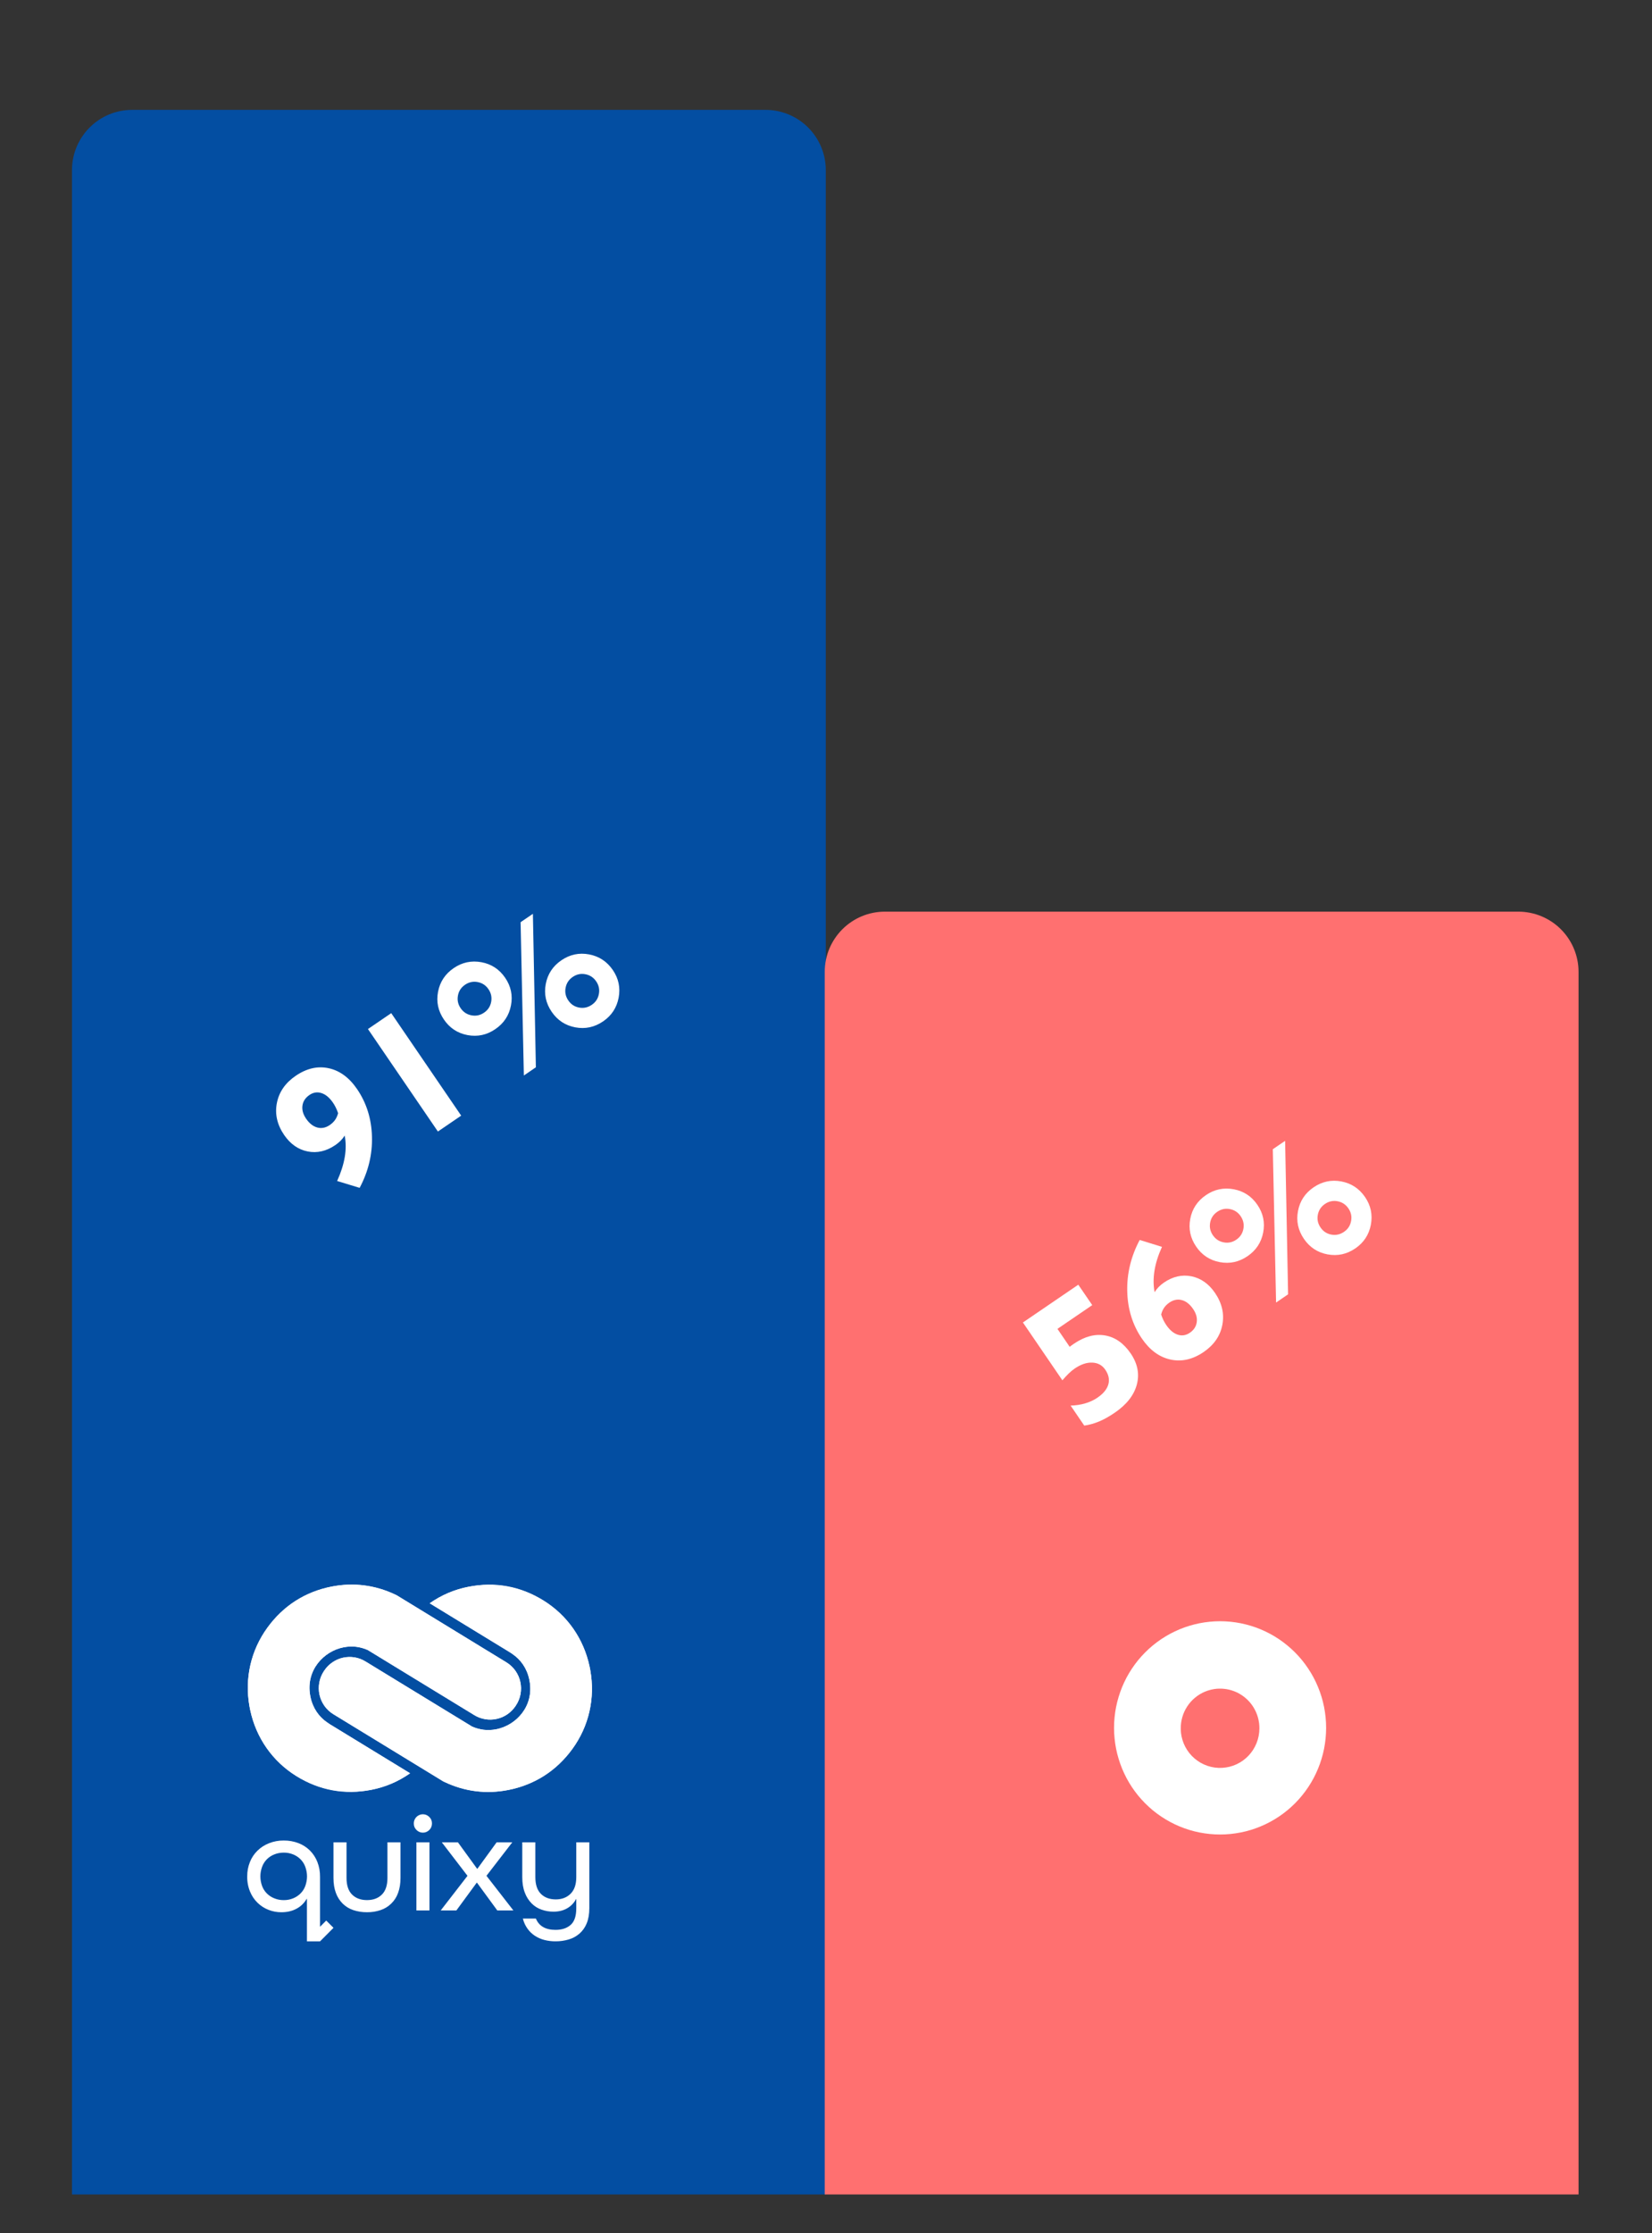 <svg xmlns="http://www.w3.org/2000/svg" xmlns:xlink="http://www.w3.org/1999/xlink" width="333" zoomAndPan="magnify" viewBox="0 0 249.75 337.5" height="450" preserveAspectRatio="xMidYMid meet" version="1.0"><rect x="0" y="0" width="249.75" height="337.5" fill="#333333" stroke="none"/><defs><g/><clipPath id="113f477514"><path d="M 10.883 16.605 L 125 16.605 L 125 331.711 L 10.883 331.711 Z M 10.883 16.605 " clip-rule="nonzero"/></clipPath><clipPath id="c1eb9233e8"><path d="M 10.883 331.637 L 10.883 25.711 C 10.883 20.684 14.957 16.605 19.984 16.605 L 115.738 16.605 C 118.152 16.605 120.469 17.566 122.176 19.273 C 123.883 20.98 124.844 23.297 124.844 25.711 L 124.844 331.637 L 10.883 331.637 " clip-rule="nonzero"/></clipPath><clipPath id="dd9e9aeaa3"><path d="M 124.449 137.531 L 238.652 137.531 L 238.652 331.711 L 124.449 331.711 Z M 124.449 137.531 " clip-rule="nonzero"/></clipPath><clipPath id="b93b3f4e8d"><path d="M 124.684 331.637 L 124.684 146.875 C 124.684 141.848 128.758 137.773 133.785 137.773 L 229.539 137.773 C 231.953 137.773 234.27 138.73 235.977 140.438 C 237.684 142.145 238.645 144.461 238.645 146.875 L 238.645 331.637 L 124.684 331.637 " clip-rule="nonzero"/></clipPath><clipPath id="5e854b0b30"><path d="M 48 239 L 89.992 239 L 89.992 271 L 48 271 Z M 48 239 " clip-rule="nonzero"/></clipPath><clipPath id="dad30f31f8"><path d="M 48.109 239.449 L 89.539 239.449 L 89.539 270.848 L 48.109 270.848 Z M 48.109 239.449 " clip-rule="nonzero"/></clipPath><clipPath id="8f894db28b"><path d="M 89.242 252.426 C 89.227 252.328 89.207 252.234 89.188 252.137 C 89.172 252.043 89.152 251.945 89.129 251.848 C 88.238 247.652 85.766 244.113 82.164 241.879 C 78.656 239.695 74.875 239.004 70.824 239.805 L 70.816 239.805 C 68.691 240.219 66.738 241.051 64.965 242.297 L 77.113 249.719 C 77.242 249.801 77.367 249.883 77.488 249.973 C 78.699 250.801 79.648 252.074 80.016 253.801 L 80.043 253.934 C 80.051 253.977 80.059 254.023 80.066 254.066 C 80.742 257.863 78.035 260.742 75.023 261.336 L 75.016 261.336 C 73.754 261.582 72.535 261.445 71.359 260.922 L 55.25 251.086 C 54.742 250.773 54.195 250.57 53.613 250.473 C 53.027 250.375 52.445 250.391 51.867 250.52 C 51.289 250.648 50.754 250.879 50.262 251.215 C 49.773 251.547 49.363 251.961 49.031 252.457 L 48.98 252.531 C 48.629 253.059 48.395 253.629 48.277 254.25 C 48.156 254.871 48.168 255.488 48.301 256.105 C 48.438 256.723 48.688 257.289 49.051 257.805 C 49.418 258.316 49.871 258.738 50.406 259.066 L 67.016 269.215 L 67.234 269.316 C 70.297 270.766 73.488 271.164 76.809 270.516 L 76.82 270.516 C 80.871 269.723 84.109 267.648 86.539 264.297 C 89.035 260.863 89.992 256.648 89.242 252.426 " clip-rule="evenodd"/></clipPath><clipPath id="0eb598f437"><path d="M 37.41 239.449 L 78.84 239.449 L 78.84 270.848 L 37.41 270.848 Z M 37.41 239.449 " clip-rule="nonzero"/></clipPath><clipPath id="b6c800ee8c"><path d="M 49.469 260.309 C 48.258 259.484 47.309 258.207 46.941 256.484 C 46.934 256.441 46.922 256.395 46.914 256.352 C 46.906 256.309 46.898 256.258 46.891 256.219 C 46.215 252.422 48.922 249.543 51.934 248.949 L 51.941 248.949 C 53.203 248.699 54.422 248.836 55.598 249.359 L 71.715 259.203 C 72.219 259.512 72.766 259.715 73.352 259.812 C 73.938 259.91 74.52 259.895 75.098 259.766 C 75.676 259.641 76.211 259.41 76.703 259.074 C 77.191 258.738 77.602 258.324 77.934 257.832 L 77.984 257.754 C 78.336 257.227 78.57 256.656 78.688 256.035 C 78.805 255.414 78.797 254.797 78.66 254.18 C 78.527 253.562 78.273 252.996 77.91 252.48 C 77.543 251.969 77.09 251.547 76.551 251.219 L 59.945 241.07 L 59.723 240.969 C 56.664 239.52 53.473 239.121 50.148 239.77 L 50.141 239.77 C 46.09 240.562 42.848 242.637 40.422 245.988 C 37.926 249.422 36.965 253.637 37.715 257.859 C 37.734 257.957 37.75 258.055 37.77 258.148 C 37.789 258.246 37.809 258.34 37.828 258.438 C 38.723 262.633 41.195 266.172 44.797 268.406 C 48.305 270.59 52.086 271.281 56.137 270.484 L 56.145 270.484 C 58.27 270.066 60.223 269.234 61.996 267.988 L 49.848 260.566 C 49.719 260.484 49.594 260.398 49.477 260.309 " clip-rule="evenodd"/></clipPath><clipPath id="31b6ee6506"><path d="M 37 274 L 89.992 274 L 89.992 293.586 L 37 293.586 Z M 37 274 " clip-rule="nonzero"/></clipPath><clipPath id="17e33df8fd"><path d="M 168.422 245.008 L 201 245.008 L 201 277.242 L 168.422 277.242 Z M 168.422 245.008 " clip-rule="nonzero"/></clipPath></defs><g clip-path="url(#113f477514)"><g clip-path="url(#c1eb9233e8)"><path fill="#034ea2" d="M 10.883 16.605 L 238.652 16.605 L 238.652 331.711 L 10.883 331.711 Z M 10.883 16.605 " fill-opacity="1" fill-rule="nonzero"/></g></g><g clip-path="url(#dd9e9aeaa3)"><g clip-path="url(#b93b3f4e8d)"><path fill="#ff7070" d="M 10.883 16.605 L 238.652 16.605 L 238.652 331.711 L 10.883 331.711 Z M 10.883 16.605 " fill-opacity="1" fill-rule="nonzero"/></g></g><g clip-path="url(#5e854b0b30)"><path fill="#ffffff" d="M 89.242 252.426 C 89.227 252.328 89.207 252.234 89.188 252.137 C 89.172 252.043 89.152 251.945 89.129 251.848 C 88.238 247.652 85.766 244.113 82.164 241.879 C 80.473 240.828 78.648 240.121 76.691 239.762 C 74.734 239.402 72.777 239.418 70.824 239.805 L 70.816 239.805 C 68.691 240.219 66.738 241.051 64.965 242.297 L 77.113 249.719 C 77.242 249.801 77.367 249.883 77.488 249.973 C 78.699 250.801 79.648 252.074 80.016 253.801 L 80.043 253.934 C 80.051 253.977 80.059 254.023 80.066 254.066 C 80.742 257.863 78.035 260.742 75.023 261.336 L 75.016 261.336 C 73.754 261.582 72.535 261.445 71.359 260.922 L 55.25 251.086 C 55 250.93 54.734 250.805 54.461 250.699 C 54.184 250.598 53.902 250.523 53.613 250.473 C 53.324 250.426 53.031 250.406 52.738 250.414 C 52.445 250.422 52.152 250.457 51.867 250.52 C 51.578 250.582 51.301 250.672 51.031 250.789 C 50.762 250.906 50.504 251.047 50.262 251.215 C 50.02 251.379 49.793 251.566 49.586 251.773 C 49.379 251.984 49.195 252.211 49.031 252.457 L 48.98 252.531 C 48.805 252.793 48.66 253.066 48.539 253.355 C 48.422 253.645 48.332 253.941 48.277 254.25 C 48.219 254.559 48.191 254.867 48.195 255.18 C 48.199 255.492 48.234 255.801 48.301 256.105 C 48.367 256.41 48.465 256.707 48.59 256.992 C 48.719 257.277 48.871 257.551 49.051 257.805 C 49.234 258.059 49.438 258.293 49.664 258.504 C 49.895 258.719 50.141 258.906 50.406 259.066 L 67.016 269.215 L 67.234 269.316 C 68.727 270.023 70.293 270.48 71.926 270.684 C 73.562 270.891 75.191 270.832 76.809 270.516 L 76.82 270.516 C 78.773 270.133 80.59 269.406 82.266 268.332 C 83.945 267.258 85.367 265.914 86.539 264.297 C 89.035 260.863 89.992 256.648 89.242 252.426 " fill-opacity="1" fill-rule="evenodd"/></g><g clip-path="url(#dad30f31f8)"><g clip-path="url(#8f894db28b)"><path fill="#ffffff" d="M 47.512 239.035 L 89.992 239.035 L 89.992 271.148 L 47.512 271.148 Z M 47.512 239.035 " fill-opacity="1" fill-rule="nonzero"/></g></g><path fill="#ffffff" d="M 49.469 260.309 C 48.258 259.484 47.309 258.207 46.941 256.484 C 46.934 256.441 46.922 256.395 46.914 256.352 C 46.906 256.309 46.898 256.258 46.891 256.219 C 46.215 252.422 48.922 249.543 51.934 248.949 L 51.941 248.949 C 53.203 248.699 54.422 248.836 55.598 249.359 L 71.715 259.203 C 71.965 259.355 72.227 259.484 72.504 259.586 C 72.777 259.688 73.062 259.762 73.352 259.812 C 73.641 259.859 73.934 259.883 74.227 259.875 C 74.52 259.867 74.809 259.832 75.098 259.766 C 75.383 259.703 75.664 259.613 75.934 259.496 C 76.203 259.383 76.457 259.238 76.703 259.074 C 76.945 258.906 77.168 258.719 77.375 258.512 C 77.582 258.301 77.77 258.074 77.934 257.832 L 77.984 257.754 C 78.16 257.492 78.305 257.219 78.422 256.93 C 78.543 256.641 78.629 256.344 78.688 256.035 C 78.746 255.727 78.773 255.418 78.77 255.105 C 78.762 254.793 78.727 254.484 78.66 254.18 C 78.594 253.871 78.496 253.578 78.371 253.293 C 78.242 253.004 78.09 252.734 77.91 252.48 C 77.727 252.227 77.523 251.992 77.293 251.781 C 77.066 251.566 76.816 251.379 76.551 251.219 L 59.945 241.07 L 59.723 240.969 C 58.234 240.262 56.668 239.809 55.031 239.602 C 53.395 239.398 51.77 239.453 50.148 239.77 L 50.141 239.77 C 48.188 240.152 46.371 240.879 44.695 241.953 C 43.016 243.027 41.59 244.375 40.422 245.988 C 37.926 249.422 36.965 253.637 37.715 257.859 C 37.734 257.957 37.75 258.055 37.77 258.148 C 37.789 258.246 37.809 258.34 37.828 258.438 C 38.723 262.633 41.195 266.172 44.797 268.406 C 46.488 269.457 48.312 270.164 50.27 270.523 C 52.227 270.883 54.184 270.867 56.137 270.484 L 56.145 270.484 C 58.27 270.066 60.223 269.234 61.996 267.988 L 49.848 260.566 C 49.719 260.484 49.594 260.398 49.477 260.309 " fill-opacity="1" fill-rule="evenodd"/><g clip-path="url(#0eb598f437)"><g clip-path="url(#b6c800ee8c)"><path fill="#ffffff" d="M 36.965 239.137 L 79.449 239.137 L 79.449 271.25 L 36.965 271.25 Z M 36.965 239.137 " fill-opacity="1" fill-rule="nonzero"/></g></g><g clip-path="url(#31b6ee6506)"><path fill="#ffffff" d="M 44.332 280.254 C 44.75 280.426 45.121 280.672 45.441 280.992 C 45.762 281.32 46 281.695 46.156 282.129 C 46.5 283.09 46.5 284.051 46.156 285.016 C 46 285.441 45.762 285.816 45.441 286.141 C 45.121 286.461 44.75 286.707 44.332 286.879 C 43.871 287.07 43.395 287.16 42.898 287.156 C 42.398 287.16 41.918 287.07 41.457 286.879 C 41.031 286.711 40.66 286.461 40.336 286.141 C 40.016 285.816 39.777 285.441 39.621 285.016 C 39.277 284.051 39.277 283.09 39.621 282.129 C 39.777 281.695 40.016 281.32 40.336 280.992 C 40.66 280.668 41.035 280.422 41.457 280.254 C 41.918 280.066 42.398 279.977 42.898 279.98 C 43.391 279.973 43.871 280.066 44.328 280.254 M 50.414 283.797 C 50.414 284.656 50.535 285.41 50.777 286.059 C 51 286.676 51.344 287.219 51.805 287.684 C 52.266 288.133 52.797 288.457 53.406 288.664 C 54.078 288.887 54.77 288.992 55.48 288.984 C 56.191 288.996 56.883 288.887 57.559 288.656 C 58.172 288.449 58.707 288.117 59.168 287.66 C 59.629 287.203 59.969 286.672 60.184 286.059 C 60.426 285.41 60.547 284.656 60.547 283.797 L 60.547 278.418 L 58.574 278.418 L 58.574 283.797 C 58.574 284.922 58.293 285.762 57.734 286.316 C 57.172 286.875 56.422 287.152 55.48 287.152 C 54.539 287.152 53.789 286.875 53.227 286.316 C 52.668 285.762 52.387 284.922 52.387 283.797 L 52.387 278.418 L 50.414 278.418 Z M 62.953 278.418 L 62.953 288.715 L 64.926 288.715 L 64.926 278.418 Z M 62.965 276.555 C 63.094 276.684 63.238 276.785 63.41 276.855 C 63.578 276.926 63.75 276.961 63.934 276.961 C 64.117 276.961 64.293 276.926 64.461 276.855 C 64.629 276.785 64.777 276.684 64.906 276.555 C 65.176 276.281 65.309 275.949 65.305 275.562 C 65.309 275.184 65.176 274.859 64.906 274.594 C 64.711 274.395 64.477 274.266 64.207 274.211 C 63.934 274.156 63.668 274.18 63.41 274.289 C 63.152 274.395 62.945 274.562 62.789 274.797 C 62.637 275.027 62.559 275.285 62.559 275.562 C 62.551 275.953 62.688 276.281 62.965 276.555 Z M 66.793 278.418 L 70.676 283.484 L 66.629 288.715 L 68.996 288.715 L 72.07 284.523 L 72.113 284.523 L 75.18 288.715 L 77.613 288.715 L 73.543 283.48 L 77.449 278.418 L 75.082 278.418 L 72.172 282.418 L 72.133 282.418 L 69.227 278.418 Z M 78.957 278.418 L 78.957 283.691 C 78.957 284.594 79.086 285.371 79.344 286.027 C 79.57 286.641 79.914 287.184 80.371 287.652 C 80.797 288.086 81.301 288.398 81.875 288.598 C 82.465 288.805 83.07 288.906 83.691 288.902 C 84.465 288.902 85.145 288.734 85.727 288.402 C 86.316 288.07 86.766 287.602 87.082 287.004 L 87.121 287.004 L 87.121 288.398 C 87.121 289.566 86.84 290.402 86.27 290.902 C 85.703 291.402 84.941 291.652 83.984 291.652 C 82.477 291.652 81.484 291.082 81.016 289.941 L 79.047 289.941 C 79.18 290.492 79.414 291 79.742 291.465 C 80.047 291.891 80.414 292.246 80.852 292.539 C 81.297 292.832 81.777 293.043 82.293 293.176 C 82.848 293.316 83.414 293.387 83.984 293.383 C 84.664 293.387 85.328 293.293 85.977 293.102 C 86.586 292.926 87.129 292.629 87.609 292.215 C 88.094 291.785 88.457 291.266 88.699 290.664 C 88.961 290.031 89.094 289.262 89.094 288.359 L 89.094 278.418 L 87.121 278.418 L 87.121 283.691 C 87.121 284.789 86.836 285.621 86.262 286.191 C 85.688 286.762 84.941 287.047 84.027 287.047 C 83.086 287.047 82.336 286.77 81.777 286.215 C 81.215 285.656 80.938 284.816 80.934 283.691 L 80.934 278.418 Z M 48.383 291.184 L 48.383 283.648 C 48.395 282.871 48.262 282.117 47.98 281.387 C 47.723 280.734 47.348 280.156 46.855 279.66 C 46.355 279.164 45.773 278.793 45.117 278.543 C 44.402 278.273 43.66 278.141 42.898 278.148 C 42.125 278.141 41.383 278.277 40.668 278.559 C 40.012 278.816 39.43 279.191 38.922 279.684 C 38.422 280.176 38.039 280.75 37.781 281.402 C 37.504 282.098 37.367 282.82 37.375 283.57 C 37.359 284.375 37.504 285.148 37.812 285.895 C 38.082 286.543 38.469 287.109 38.973 287.594 C 39.453 288.051 40.004 288.398 40.621 288.637 C 41.238 288.875 41.879 288.992 42.543 288.988 C 43.414 288.988 44.176 288.809 44.836 288.449 C 45.484 288.102 45.992 287.605 46.359 286.969 L 46.402 286.969 L 46.402 293.387 L 48.383 293.387 L 50.418 291.344 L 49.32 290.242 Z M 48.383 291.184 " fill-opacity="1" fill-rule="evenodd"/></g><g fill="#ffffff" fill-opacity="1"><g transform="translate(163.161, 216.756)"><g><path d="M -1.305 -4.336 C -0.508 -4.359 0.23 -4.473 0.914 -4.676 C 1.598 -4.875 2.207 -5.16 2.738 -5.523 C 3.641 -6.137 4.191 -6.809 4.398 -7.539 C 4.602 -8.27 4.449 -9.008 3.934 -9.762 C 3.469 -10.441 2.816 -10.797 1.969 -10.832 C 1.125 -10.867 0.238 -10.566 -0.695 -9.93 C -0.98 -9.734 -1.273 -9.496 -1.566 -9.211 C -1.859 -8.93 -2.188 -8.578 -2.551 -8.16 L -8.516 -16.895 L -0.145 -22.605 L 1.965 -19.52 L -3.297 -15.93 L -1.445 -13.215 C -1.367 -13.277 -1.285 -13.344 -1.195 -13.41 C -1.105 -13.477 -0.977 -13.57 -0.805 -13.684 C 0.805 -14.781 2.371 -15.199 3.898 -14.938 C 5.422 -14.676 6.715 -13.77 7.773 -12.223 C 8.82 -10.688 9.133 -9.113 8.703 -7.508 C 8.273 -5.902 7.16 -4.48 5.359 -3.254 C 4.523 -2.684 3.738 -2.246 3.004 -1.938 C 2.266 -1.629 1.52 -1.422 0.758 -1.312 Z M -1.305 -4.336 "/></g></g></g><g fill="#ffffff" fill-opacity="1"><g transform="translate(175.516, 208.321)"><g><path d="M 0.027 -9.66 C 0.137 -9.344 0.25 -9.059 0.375 -8.801 C 0.504 -8.547 0.641 -8.309 0.793 -8.086 C 1.32 -7.312 1.902 -6.824 2.535 -6.617 C 3.168 -6.41 3.777 -6.508 4.359 -6.902 C 4.973 -7.32 5.32 -7.859 5.41 -8.516 C 5.5 -9.168 5.316 -9.828 4.863 -10.492 C 4.367 -11.219 3.801 -11.668 3.164 -11.84 C 2.523 -12.016 1.895 -11.891 1.273 -11.469 C 0.949 -11.246 0.688 -10.992 0.484 -10.703 C 0.281 -10.41 0.129 -10.066 0.027 -9.66 Z M -0.965 -13.039 C -0.789 -13.32 -0.586 -13.582 -0.352 -13.824 C -0.113 -14.066 0.152 -14.289 0.445 -14.488 C 1.797 -15.414 3.184 -15.727 4.613 -15.438 C 6.039 -15.145 7.223 -14.309 8.168 -12.93 C 9.227 -11.379 9.594 -9.77 9.277 -8.102 C 8.961 -6.438 8.016 -5.066 6.445 -3.992 C 4.797 -2.871 3.129 -2.492 1.441 -2.859 C -0.25 -3.227 -1.688 -4.281 -2.879 -6.02 C -4.293 -8.094 -5.035 -10.477 -5.098 -13.164 C -5.164 -15.852 -4.539 -18.438 -3.219 -20.93 L 0.152 -19.891 C -0.418 -18.633 -0.797 -17.434 -0.98 -16.293 C -1.164 -15.148 -1.156 -14.066 -0.965 -13.039 Z M -0.965 -13.039 "/></g></g></g><g fill="#ffffff" fill-opacity="1"><g transform="translate(187.859, 199.893)"><g><path d="M 5.059 -3.047 L 4.566 -26.215 L 6.426 -27.484 L 6.875 -4.289 Z M 11.781 -14.387 C 12.184 -13.797 12.727 -13.441 13.414 -13.312 C 14.102 -13.188 14.738 -13.324 15.328 -13.73 C 15.914 -14.125 16.27 -14.672 16.398 -15.359 C 16.531 -16.047 16.395 -16.684 15.996 -17.27 C 15.594 -17.859 15.051 -18.219 14.363 -18.352 C 13.68 -18.484 13.039 -18.348 12.449 -17.945 C 11.859 -17.543 11.5 -16.996 11.371 -16.309 C 11.238 -15.617 11.375 -14.98 11.781 -14.387 Z M 9.266 -12.672 C 8.383 -13.965 8.086 -15.363 8.371 -16.875 C 8.656 -18.383 9.441 -19.578 10.734 -20.461 C 12.02 -21.336 13.414 -21.633 14.926 -21.348 C 16.434 -21.062 17.629 -20.273 18.512 -18.984 C 19.383 -17.707 19.672 -16.312 19.387 -14.801 C 19.098 -13.289 18.316 -12.098 17.039 -11.227 C 15.746 -10.344 14.348 -10.043 12.84 -10.324 C 11.336 -10.605 10.145 -11.387 9.266 -12.672 Z M -4.5 -13.223 C -4.098 -12.633 -3.551 -12.273 -2.867 -12.141 C -2.18 -12.008 -1.543 -12.141 -0.953 -12.547 C -0.371 -12.941 -0.012 -13.488 0.117 -14.176 C 0.246 -14.863 0.109 -15.504 -0.293 -16.094 C -0.691 -16.68 -1.234 -17.035 -1.918 -17.168 C -2.605 -17.301 -3.242 -17.164 -3.832 -16.762 C -4.422 -16.359 -4.781 -15.816 -4.906 -15.129 C -5.035 -14.441 -4.898 -13.805 -4.5 -13.223 Z M -7.023 -11.5 C -7.906 -12.793 -8.203 -14.191 -7.914 -15.695 C -7.629 -17.199 -6.84 -18.395 -5.547 -19.277 C -4.266 -20.152 -2.867 -20.449 -1.352 -20.168 C 0.16 -19.887 1.355 -19.102 2.23 -17.82 C 3.109 -16.535 3.402 -15.137 3.109 -13.629 C 2.82 -12.125 2.031 -10.93 0.746 -10.055 C -0.543 -9.172 -1.941 -8.871 -3.449 -9.152 C -4.957 -9.434 -6.148 -10.215 -7.023 -11.5 Z M -7.023 -11.5 "/></g></g></g><g clip-path="url(#17e33df8fd)"><path fill="#ffffff" d="M 178.535 261.832 C 178.574 262.211 178.652 262.578 178.762 262.941 C 178.871 263.305 179.012 263.652 179.188 263.988 C 179.363 264.32 179.57 264.637 179.805 264.934 C 180.039 265.23 180.301 265.5 180.59 265.746 C 180.875 265.992 181.184 266.207 181.508 266.395 C 181.836 266.582 182.18 266.738 182.535 266.859 C 182.891 266.98 183.258 267.066 183.629 267.121 C 184.004 267.172 184.379 267.188 184.754 267.168 C 185.129 267.148 185.5 267.094 185.867 267.004 C 186.234 266.914 186.586 266.789 186.93 266.633 C 187.273 266.473 187.598 266.285 187.902 266.066 C 188.211 265.844 188.492 265.598 188.754 265.324 C 189.012 265.051 189.246 264.754 189.449 264.434 C 189.652 264.117 189.824 263.781 189.965 263.43 C 190.105 263.078 190.215 262.719 190.285 262.348 C 190.359 261.973 190.395 261.598 190.395 261.219 C 190.398 260.973 190.387 260.73 190.359 260.484 C 190.328 260.238 190.285 260 190.23 259.758 C 190.172 259.52 190.098 259.285 190.012 259.055 C 189.926 258.824 189.824 258.602 189.711 258.383 C 189.598 258.164 189.473 257.957 189.332 257.754 C 189.191 257.551 189.039 257.359 188.875 257.176 C 188.711 256.992 188.539 256.82 188.352 256.66 C 188.168 256.496 187.973 256.348 187.77 256.211 C 187.566 256.074 187.355 255.949 187.141 255.836 C 186.922 255.727 186.695 255.629 186.465 255.547 C 186.234 255.461 186 255.395 185.762 255.34 C 185.523 255.285 185.281 255.246 185.039 255.223 C 184.793 255.199 184.551 255.188 184.305 255.195 C 184.062 255.199 183.816 255.223 183.574 255.258 C 183.332 255.297 183.094 255.348 182.859 255.414 C 182.621 255.48 182.391 255.559 182.164 255.652 C 181.621 255.883 181.117 256.188 180.664 256.566 C 180.207 256.941 179.816 257.379 179.492 257.875 C 179.164 258.371 178.918 258.906 178.75 259.477 C 178.582 260.043 178.504 260.625 178.508 261.219 C 178.508 261.426 178.516 261.633 178.539 261.832 Z M 168.422 261.125 C 168.422 260.598 168.445 260.07 168.5 259.543 C 168.551 259.02 168.625 258.496 168.73 257.98 C 168.832 257.461 168.957 256.949 169.113 256.445 C 169.266 255.941 169.441 255.445 169.641 254.957 C 169.844 254.469 170.066 253.992 170.312 253.527 C 170.562 253.062 170.832 252.609 171.121 252.172 C 171.414 251.73 171.727 251.309 172.059 250.898 C 172.395 250.492 172.746 250.102 173.117 249.73 C 173.488 249.355 173.875 249 174.281 248.668 C 174.688 248.332 175.109 248.02 175.547 247.723 C 175.984 247.43 176.434 247.16 176.895 246.91 C 177.359 246.664 177.832 246.438 178.316 246.234 C 178.801 246.031 179.297 245.855 179.797 245.703 C 180.301 245.551 180.809 245.422 181.324 245.316 C 181.84 245.215 182.359 245.137 182.883 245.086 C 183.402 245.035 183.926 245.008 184.453 245.008 C 184.977 245.008 185.5 245.035 186.023 245.086 C 186.547 245.137 187.066 245.215 187.578 245.316 C 188.094 245.422 188.605 245.551 189.105 245.703 C 189.609 245.855 190.102 246.031 190.586 246.234 C 191.074 246.438 191.547 246.664 192.008 246.91 C 192.473 247.16 192.922 247.43 193.359 247.723 C 193.797 248.02 194.215 248.332 194.621 248.668 C 195.027 249 195.418 249.355 195.789 249.73 C 196.16 250.102 196.512 250.492 196.844 250.898 C 197.18 251.309 197.488 251.73 197.781 252.172 C 198.074 252.609 198.344 253.062 198.59 253.527 C 198.84 253.992 199.062 254.469 199.262 254.957 C 199.465 255.445 199.641 255.941 199.793 256.445 C 199.945 256.949 200.074 257.461 200.176 257.98 C 200.277 258.496 200.355 259.02 200.406 259.543 C 200.457 260.07 200.484 260.598 200.484 261.125 C 200.484 261.652 200.457 262.18 200.406 262.703 C 200.355 263.23 200.277 263.75 200.176 264.27 C 200.074 264.785 199.945 265.297 199.793 265.801 C 199.641 266.309 199.465 266.805 199.262 267.293 C 199.062 267.777 198.84 268.254 198.59 268.723 C 198.344 269.188 198.074 269.637 197.781 270.078 C 197.488 270.516 197.18 270.941 196.844 271.348 C 196.512 271.754 196.16 272.145 195.789 272.52 C 195.418 272.891 195.027 273.246 194.621 273.582 C 194.215 273.918 193.797 274.23 193.359 274.523 C 192.922 274.816 192.473 275.086 192.008 275.336 C 191.547 275.586 191.074 275.812 190.586 276.012 C 190.102 276.215 189.609 276.391 189.105 276.547 C 188.605 276.699 188.094 276.828 187.578 276.93 C 187.066 277.031 186.547 277.109 186.023 277.16 C 185.5 277.215 184.977 277.238 184.453 277.238 C 183.926 277.238 183.402 277.215 182.883 277.16 C 182.359 277.109 181.84 277.031 181.324 276.93 C 180.809 276.828 180.301 276.699 179.797 276.547 C 179.297 276.391 178.801 276.215 178.316 276.012 C 177.832 275.812 177.359 275.586 176.895 275.336 C 176.434 275.086 175.984 274.816 175.547 274.523 C 175.109 274.23 174.688 273.918 174.281 273.582 C 173.875 273.246 173.488 272.891 173.117 272.52 C 172.746 272.145 172.395 271.754 172.059 271.348 C 171.727 270.941 171.414 270.516 171.121 270.078 C 170.832 269.637 170.562 269.188 170.312 268.723 C 170.066 268.254 169.844 267.777 169.641 267.293 C 169.441 266.805 169.266 266.309 169.113 265.801 C 168.957 265.297 168.832 264.785 168.73 264.27 C 168.625 263.75 168.551 263.23 168.5 262.703 C 168.445 262.18 168.422 261.652 168.422 261.125 Z M 168.422 261.125 " fill-opacity="1" fill-rule="evenodd"/></g><g fill="#ffffff" fill-opacity="1"><g transform="translate(49.429, 182.452)"><g><path d="M 1.688 -14.219 C 1.578 -14.535 1.465 -14.82 1.336 -15.074 C 1.211 -15.328 1.074 -15.566 0.922 -15.789 C 0.398 -16.559 -0.18 -17.047 -0.816 -17.254 C -1.453 -17.465 -2.062 -17.371 -2.645 -16.973 C -3.258 -16.555 -3.609 -16.023 -3.703 -15.375 C -3.797 -14.727 -3.613 -14.066 -3.156 -13.395 C -2.668 -12.68 -2.102 -12.234 -1.465 -12.059 C -0.824 -11.883 -0.195 -12.008 0.426 -12.43 C 0.742 -12.648 1.004 -12.895 1.207 -13.176 C 1.41 -13.453 1.57 -13.801 1.688 -14.219 Z M 2.68 -10.836 C 2.516 -10.574 2.316 -10.32 2.086 -10.082 C 1.852 -9.844 1.578 -9.613 1.262 -9.398 C -0.09 -8.477 -1.48 -8.156 -2.914 -8.438 C -4.344 -8.723 -5.531 -9.555 -6.477 -10.934 C -7.531 -12.484 -7.898 -14.094 -7.57 -15.762 C -7.242 -17.43 -6.293 -18.801 -4.723 -19.871 C -3.074 -20.996 -1.414 -21.379 0.258 -21.016 C 1.934 -20.656 3.363 -19.605 4.555 -17.863 C 5.98 -15.773 6.73 -13.383 6.805 -10.691 C 6.879 -8 6.258 -5.414 4.941 -2.938 L 1.539 -3.973 C 2.113 -5.242 2.496 -6.445 2.691 -7.59 C 2.883 -8.734 2.879 -9.816 2.68 -10.836 Z M 2.68 -10.836 "/></g></g></g><g fill="#ffffff" fill-opacity="1"><g transform="translate(61.783, 174.018)"><g><path d="M -6.156 -18.504 L -2.637 -20.906 L 7.938 -5.418 L 4.418 -3.016 Z M -6.156 -18.504 "/></g></g></g><g fill="#ffffff" fill-opacity="1"><g transform="translate(74.138, 165.583)"><g><path d="M 5.059 -3.047 L 4.566 -26.215 L 6.426 -27.484 L 6.875 -4.289 Z M 11.781 -14.387 C 12.184 -13.797 12.727 -13.441 13.414 -13.312 C 14.102 -13.188 14.738 -13.324 15.328 -13.73 C 15.914 -14.125 16.27 -14.672 16.398 -15.359 C 16.531 -16.047 16.395 -16.684 15.996 -17.27 C 15.594 -17.859 15.051 -18.219 14.363 -18.352 C 13.68 -18.484 13.039 -18.348 12.449 -17.945 C 11.859 -17.543 11.5 -16.996 11.371 -16.309 C 11.238 -15.617 11.375 -14.98 11.781 -14.387 Z M 9.266 -12.672 C 8.383 -13.965 8.086 -15.363 8.371 -16.875 C 8.656 -18.383 9.441 -19.578 10.734 -20.461 C 12.02 -21.336 13.414 -21.633 14.926 -21.348 C 16.434 -21.062 17.629 -20.273 18.512 -18.984 C 19.383 -17.707 19.672 -16.312 19.387 -14.801 C 19.098 -13.289 18.316 -12.098 17.039 -11.227 C 15.746 -10.344 14.348 -10.043 12.84 -10.324 C 11.336 -10.605 10.145 -11.387 9.266 -12.672 Z M -4.5 -13.223 C -4.098 -12.633 -3.551 -12.273 -2.867 -12.141 C -2.18 -12.008 -1.543 -12.141 -0.953 -12.547 C -0.371 -12.941 -0.012 -13.488 0.117 -14.176 C 0.246 -14.863 0.109 -15.504 -0.293 -16.094 C -0.691 -16.68 -1.234 -17.035 -1.918 -17.168 C -2.605 -17.301 -3.242 -17.164 -3.832 -16.762 C -4.422 -16.359 -4.781 -15.816 -4.906 -15.129 C -5.035 -14.441 -4.898 -13.805 -4.5 -13.223 Z M -7.023 -11.5 C -7.906 -12.793 -8.203 -14.191 -7.914 -15.695 C -7.629 -17.199 -6.84 -18.395 -5.547 -19.277 C -4.266 -20.152 -2.867 -20.449 -1.352 -20.168 C 0.16 -19.887 1.355 -19.102 2.23 -17.82 C 3.109 -16.535 3.402 -15.137 3.109 -13.629 C 2.82 -12.125 2.031 -10.93 0.746 -10.055 C -0.543 -9.172 -1.941 -8.871 -3.449 -9.152 C -4.957 -9.434 -6.148 -10.215 -7.023 -11.5 Z M -7.023 -11.5 "/></g></g></g></svg>